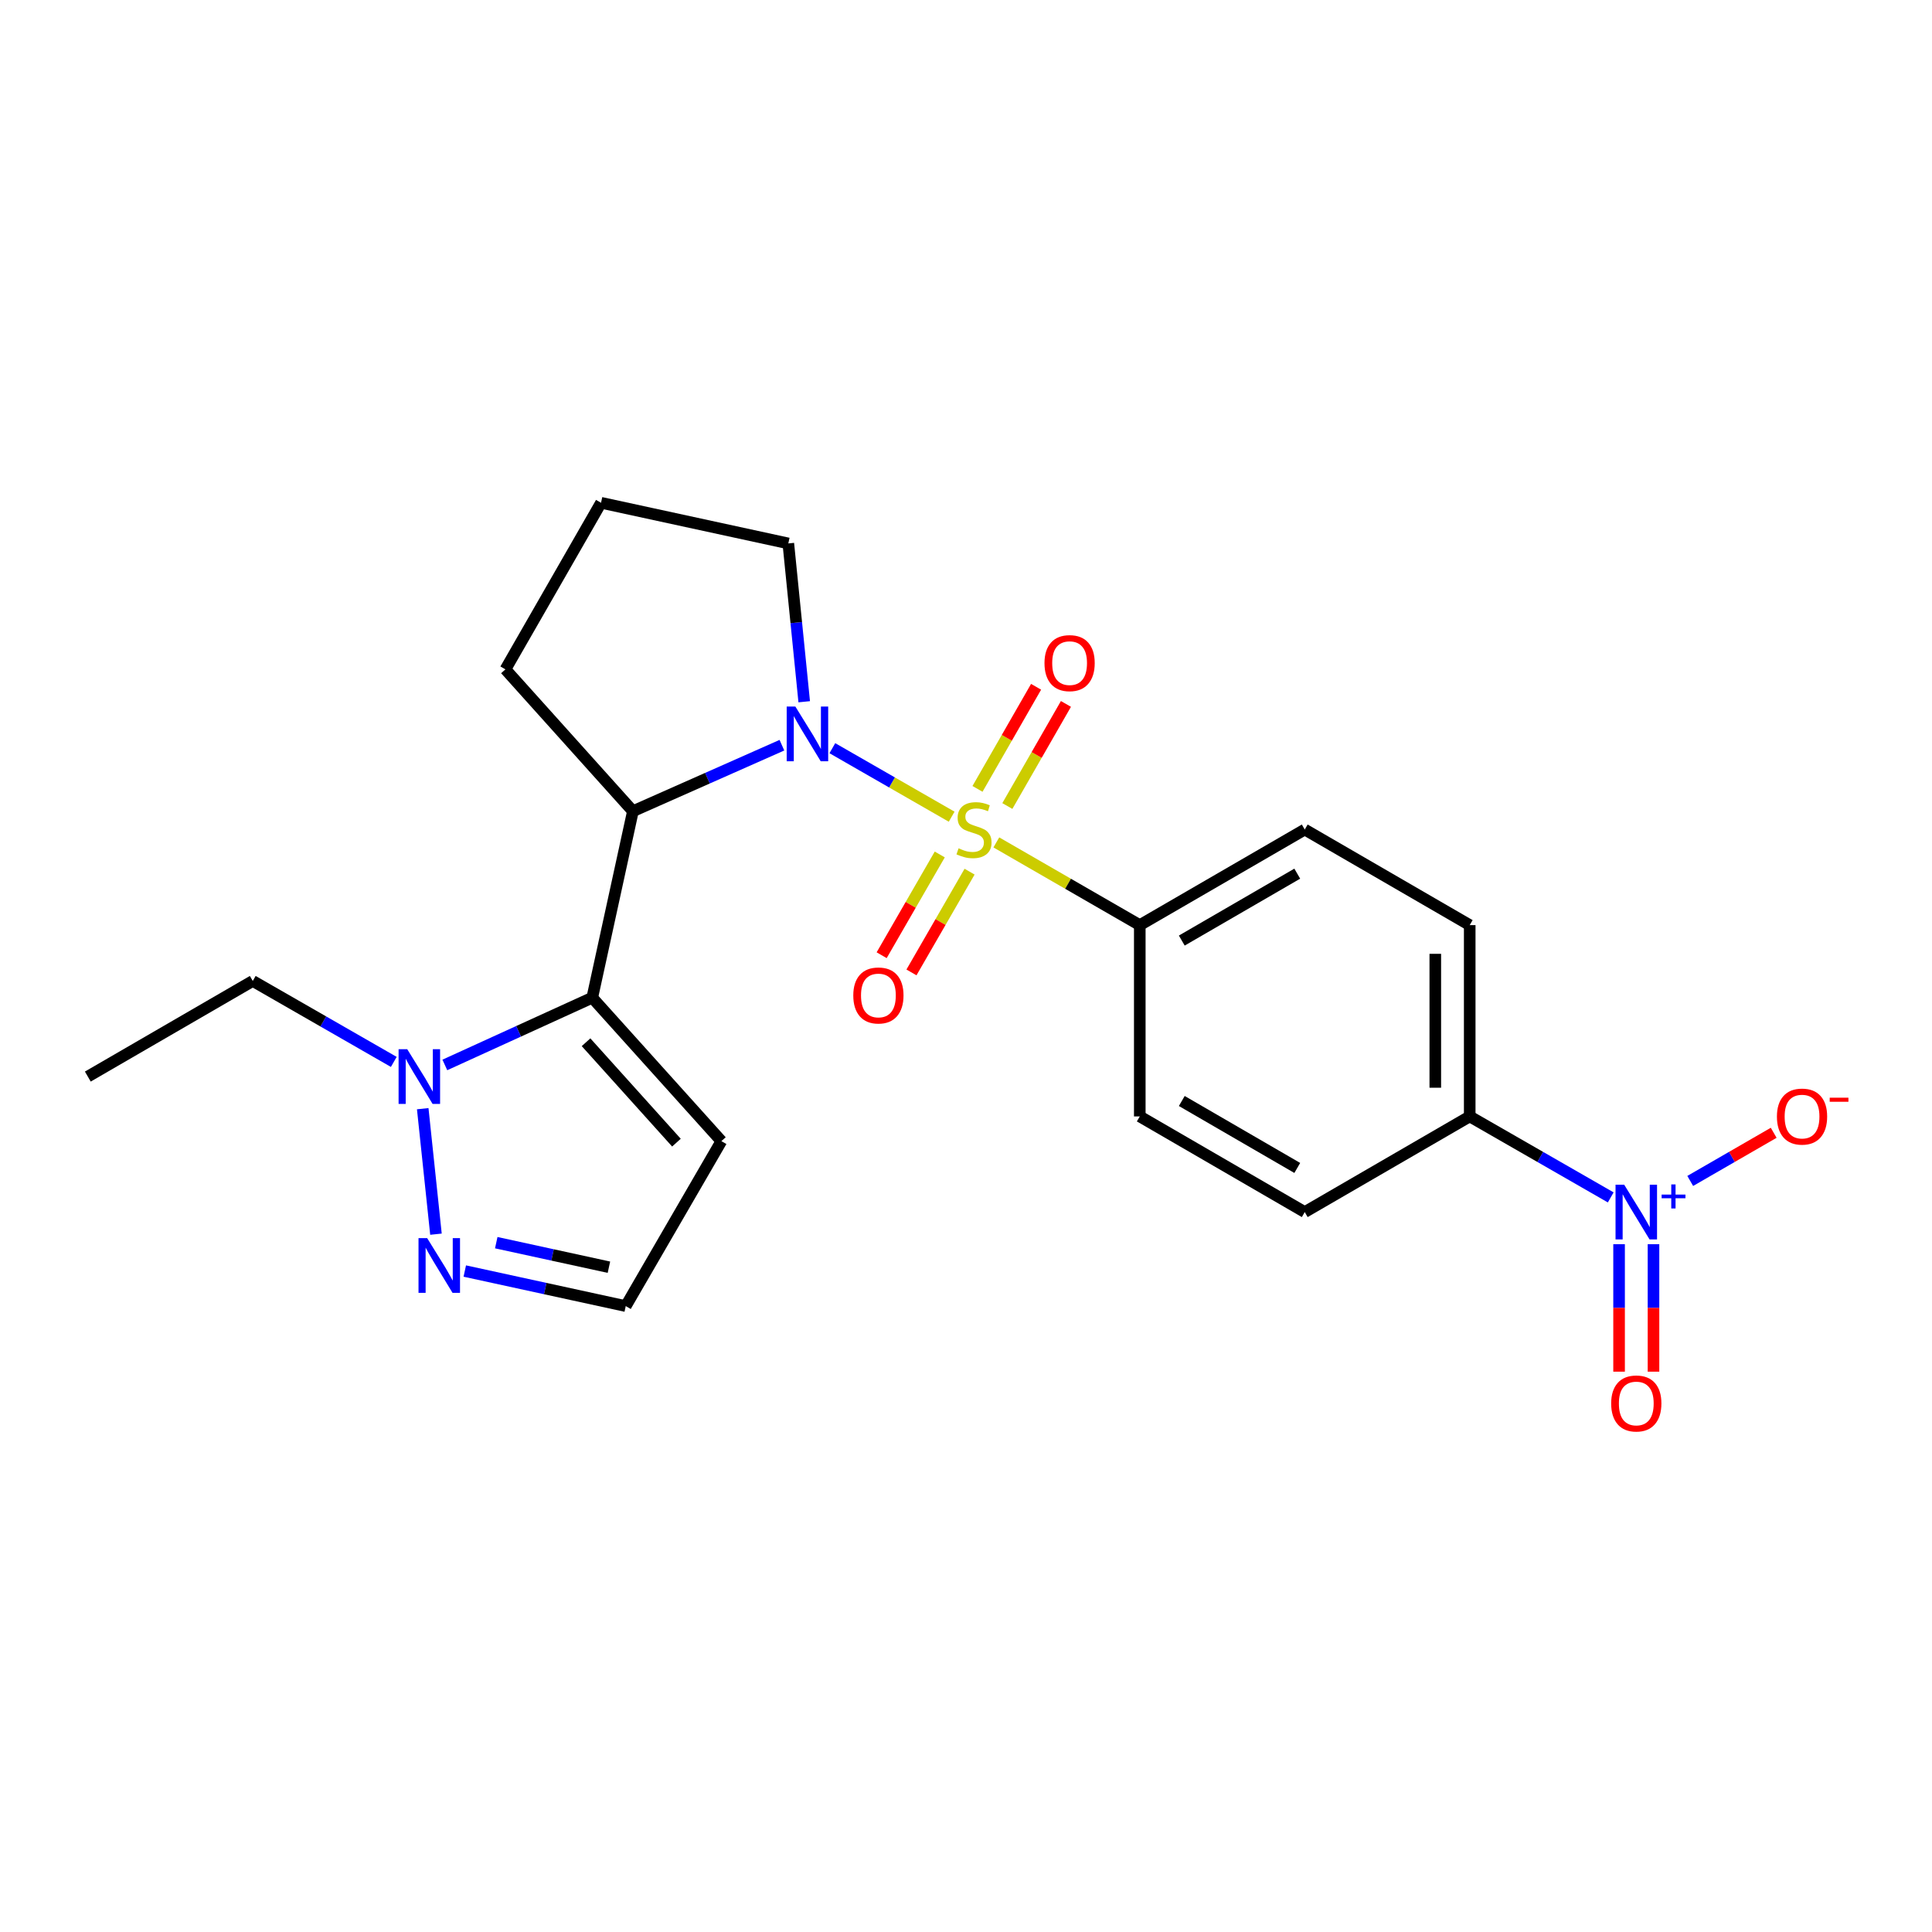 <?xml version='1.0' encoding='iso-8859-1'?>
<svg version='1.1' baseProfile='full'
              xmlns='http://www.w3.org/2000/svg'
                      xmlns:rdkit='http://www.rdkit.org/xml'
                      xmlns:xlink='http://www.w3.org/1999/xlink'
                  xml:space='preserve'
width='1000px' height='1000px' viewBox='0 0 1000 1000'>
<!-- END OF HEADER -->
<rect style='opacity:1.0;fill:#FFFFFF;stroke:none' width='1000' height='1000' x='0' y='0'> </rect>
<path class='bond-0' d='M 492.582,422.725 L 461.702,404.993' style='fill:none;fill-rule:evenodd;stroke:#CCCC00;stroke-width:6px;stroke-linecap:butt;stroke-linejoin:miter;stroke-opacity:1' />
<path class='bond-0' d='M 461.702,404.993 L 430.822,387.262' style='fill:none;fill-rule:evenodd;stroke:#0000FF;stroke-width:6px;stroke-linecap:butt;stroke-linejoin:miter;stroke-opacity:1' />
<path class='bond-6' d='M 515.703,436.03 L 552.826,457.437' style='fill:none;fill-rule:evenodd;stroke:#CCCC00;stroke-width:6px;stroke-linecap:butt;stroke-linejoin:miter;stroke-opacity:1' />
<path class='bond-6' d='M 552.826,457.437 L 589.949,478.844' style='fill:none;fill-rule:evenodd;stroke:#000000;stroke-width:6px;stroke-linecap:butt;stroke-linejoin:miter;stroke-opacity:1' />
<path class='bond-8' d='M 486.42,442.272 L 471.381,468.347' style='fill:none;fill-rule:evenodd;stroke:#CCCC00;stroke-width:6px;stroke-linecap:butt;stroke-linejoin:miter;stroke-opacity:1' />
<path class='bond-8' d='M 471.381,468.347 L 456.342,494.422' style='fill:none;fill-rule:evenodd;stroke:#FF0000;stroke-width:6px;stroke-linecap:butt;stroke-linejoin:miter;stroke-opacity:1' />
<path class='bond-8' d='M 501.853,451.173 L 486.814,477.248' style='fill:none;fill-rule:evenodd;stroke:#CCCC00;stroke-width:6px;stroke-linecap:butt;stroke-linejoin:miter;stroke-opacity:1' />
<path class='bond-8' d='M 486.814,477.248 L 471.774,503.323' style='fill:none;fill-rule:evenodd;stroke:#FF0000;stroke-width:6px;stroke-linecap:butt;stroke-linejoin:miter;stroke-opacity:1' />
<path class='bond-9' d='M 521.402,417.195 L 536.566,390.772' style='fill:none;fill-rule:evenodd;stroke:#CCCC00;stroke-width:6px;stroke-linecap:butt;stroke-linejoin:miter;stroke-opacity:1' />
<path class='bond-9' d='M 536.566,390.772 L 551.729,364.349' style='fill:none;fill-rule:evenodd;stroke:#FF0000;stroke-width:6px;stroke-linecap:butt;stroke-linejoin:miter;stroke-opacity:1' />
<path class='bond-9' d='M 505.95,408.327 L 521.114,381.904' style='fill:none;fill-rule:evenodd;stroke:#CCCC00;stroke-width:6px;stroke-linecap:butt;stroke-linejoin:miter;stroke-opacity:1' />
<path class='bond-9' d='M 521.114,381.904 L 536.277,355.481' style='fill:none;fill-rule:evenodd;stroke:#FF0000;stroke-width:6px;stroke-linecap:butt;stroke-linejoin:miter;stroke-opacity:1' />
<path class='bond-2' d='M 404.719,385.712 L 366.157,402.798' style='fill:none;fill-rule:evenodd;stroke:#0000FF;stroke-width:6px;stroke-linecap:butt;stroke-linejoin:miter;stroke-opacity:1' />
<path class='bond-2' d='M 366.157,402.798 L 327.594,419.884' style='fill:none;fill-rule:evenodd;stroke:#000000;stroke-width:6px;stroke-linecap:butt;stroke-linejoin:miter;stroke-opacity:1' />
<path class='bond-18' d='M 416.259,363.222 L 412.146,322.25' style='fill:none;fill-rule:evenodd;stroke:#0000FF;stroke-width:6px;stroke-linecap:butt;stroke-linejoin:miter;stroke-opacity:1' />
<path class='bond-18' d='M 412.146,322.25 L 408.032,281.279' style='fill:none;fill-rule:evenodd;stroke:#000000;stroke-width:6px;stroke-linecap:butt;stroke-linejoin:miter;stroke-opacity:1' />
<path class='bond-1' d='M 306.552,516.405 L 327.594,419.884' style='fill:none;fill-rule:evenodd;stroke:#000000;stroke-width:6px;stroke-linecap:butt;stroke-linejoin:miter;stroke-opacity:1' />
<path class='bond-4' d='M 306.552,516.405 L 268.4,533.809' style='fill:none;fill-rule:evenodd;stroke:#000000;stroke-width:6px;stroke-linecap:butt;stroke-linejoin:miter;stroke-opacity:1' />
<path class='bond-4' d='M 268.4,533.809 L 230.248,551.212' style='fill:none;fill-rule:evenodd;stroke:#0000FF;stroke-width:6px;stroke-linecap:butt;stroke-linejoin:miter;stroke-opacity:1' />
<path class='bond-7' d='M 306.552,516.405 L 373.391,590.647' style='fill:none;fill-rule:evenodd;stroke:#000000;stroke-width:6px;stroke-linecap:butt;stroke-linejoin:miter;stroke-opacity:1' />
<path class='bond-7' d='M 303.338,539.462 L 350.124,591.431' style='fill:none;fill-rule:evenodd;stroke:#000000;stroke-width:6px;stroke-linecap:butt;stroke-linejoin:miter;stroke-opacity:1' />
<path class='bond-19' d='M 327.594,419.884 L 261.607,346.454' style='fill:none;fill-rule:evenodd;stroke:#000000;stroke-width:6px;stroke-linecap:butt;stroke-linejoin:miter;stroke-opacity:1' />
<path class='bond-3' d='M 833.714,619.773 L 797.218,598.816' style='fill:none;fill-rule:evenodd;stroke:#0000FF;stroke-width:6px;stroke-linecap:butt;stroke-linejoin:miter;stroke-opacity:1' />
<path class='bond-3' d='M 797.218,598.816 L 760.722,577.859' style='fill:none;fill-rule:evenodd;stroke:#000000;stroke-width:6px;stroke-linecap:butt;stroke-linejoin:miter;stroke-opacity:1' />
<path class='bond-11' d='M 874.861,611.255 L 896.461,598.79' style='fill:none;fill-rule:evenodd;stroke:#0000FF;stroke-width:6px;stroke-linecap:butt;stroke-linejoin:miter;stroke-opacity:1' />
<path class='bond-11' d='M 896.461,598.79 L 918.061,586.325' style='fill:none;fill-rule:evenodd;stroke:#FF0000;stroke-width:6px;stroke-linecap:butt;stroke-linejoin:miter;stroke-opacity:1' />
<path class='bond-13' d='M 838.032,644.002 L 838.032,676.988' style='fill:none;fill-rule:evenodd;stroke:#0000FF;stroke-width:6px;stroke-linecap:butt;stroke-linejoin:miter;stroke-opacity:1' />
<path class='bond-13' d='M 838.032,676.988 L 838.032,709.974' style='fill:none;fill-rule:evenodd;stroke:#FF0000;stroke-width:6px;stroke-linecap:butt;stroke-linejoin:miter;stroke-opacity:1' />
<path class='bond-13' d='M 855.847,644.002 L 855.847,676.988' style='fill:none;fill-rule:evenodd;stroke:#0000FF;stroke-width:6px;stroke-linecap:butt;stroke-linejoin:miter;stroke-opacity:1' />
<path class='bond-13' d='M 855.847,676.988 L 855.847,709.974' style='fill:none;fill-rule:evenodd;stroke:#FF0000;stroke-width:6px;stroke-linecap:butt;stroke-linejoin:miter;stroke-opacity:1' />
<path class='bond-5' d='M 218.801,573.851 L 225.653,638.811' style='fill:none;fill-rule:evenodd;stroke:#0000FF;stroke-width:6px;stroke-linecap:butt;stroke-linejoin:miter;stroke-opacity:1' />
<path class='bond-20' d='M 203.823,549.642 L 167.327,528.693' style='fill:none;fill-rule:evenodd;stroke:#0000FF;stroke-width:6px;stroke-linecap:butt;stroke-linejoin:miter;stroke-opacity:1' />
<path class='bond-20' d='M 167.327,528.693 L 130.831,507.745' style='fill:none;fill-rule:evenodd;stroke:#000000;stroke-width:6px;stroke-linecap:butt;stroke-linejoin:miter;stroke-opacity:1' />
<path class='bond-25' d='M 240.571,657.888 L 282.227,666.961' style='fill:none;fill-rule:evenodd;stroke:#0000FF;stroke-width:6px;stroke-linecap:butt;stroke-linejoin:miter;stroke-opacity:1' />
<path class='bond-25' d='M 282.227,666.961 L 323.883,676.033' style='fill:none;fill-rule:evenodd;stroke:#000000;stroke-width:6px;stroke-linecap:butt;stroke-linejoin:miter;stroke-opacity:1' />
<path class='bond-25' d='M 256.86,643.202 L 286.019,649.553' style='fill:none;fill-rule:evenodd;stroke:#0000FF;stroke-width:6px;stroke-linecap:butt;stroke-linejoin:miter;stroke-opacity:1' />
<path class='bond-25' d='M 286.019,649.553 L 315.178,655.904' style='fill:none;fill-rule:evenodd;stroke:#000000;stroke-width:6px;stroke-linecap:butt;stroke-linejoin:miter;stroke-opacity:1' />
<path class='bond-14' d='M 589.949,478.844 L 589.949,577.859' style='fill:none;fill-rule:evenodd;stroke:#000000;stroke-width:6px;stroke-linecap:butt;stroke-linejoin:miter;stroke-opacity:1' />
<path class='bond-15' d='M 589.949,478.844 L 675.336,429.366' style='fill:none;fill-rule:evenodd;stroke:#000000;stroke-width:6px;stroke-linecap:butt;stroke-linejoin:miter;stroke-opacity:1' />
<path class='bond-15' d='M 611.689,486.837 L 671.46,452.203' style='fill:none;fill-rule:evenodd;stroke:#000000;stroke-width:6px;stroke-linecap:butt;stroke-linejoin:miter;stroke-opacity:1' />
<path class='bond-12' d='M 373.391,590.647 L 323.883,676.033' style='fill:none;fill-rule:evenodd;stroke:#000000;stroke-width:6px;stroke-linecap:butt;stroke-linejoin:miter;stroke-opacity:1' />
<path class='bond-10' d='M 760.722,577.859 L 760.722,478.844' style='fill:none;fill-rule:evenodd;stroke:#000000;stroke-width:6px;stroke-linecap:butt;stroke-linejoin:miter;stroke-opacity:1' />
<path class='bond-10' d='M 742.906,563.007 L 742.906,493.697' style='fill:none;fill-rule:evenodd;stroke:#000000;stroke-width:6px;stroke-linecap:butt;stroke-linejoin:miter;stroke-opacity:1' />
<path class='bond-23' d='M 760.722,577.859 L 675.336,627.367' style='fill:none;fill-rule:evenodd;stroke:#000000;stroke-width:6px;stroke-linecap:butt;stroke-linejoin:miter;stroke-opacity:1' />
<path class='bond-16' d='M 589.949,577.859 L 675.336,627.367' style='fill:none;fill-rule:evenodd;stroke:#000000;stroke-width:6px;stroke-linecap:butt;stroke-linejoin:miter;stroke-opacity:1' />
<path class='bond-16' d='M 611.693,569.873 L 671.464,604.529' style='fill:none;fill-rule:evenodd;stroke:#000000;stroke-width:6px;stroke-linecap:butt;stroke-linejoin:miter;stroke-opacity:1' />
<path class='bond-17' d='M 675.336,429.366 L 760.722,478.844' style='fill:none;fill-rule:evenodd;stroke:#000000;stroke-width:6px;stroke-linecap:butt;stroke-linejoin:miter;stroke-opacity:1' />
<path class='bond-21' d='M 408.032,281.279 L 311.095,260.237' style='fill:none;fill-rule:evenodd;stroke:#000000;stroke-width:6px;stroke-linecap:butt;stroke-linejoin:miter;stroke-opacity:1' />
<path class='bond-24' d='M 261.607,346.454 L 311.095,260.237' style='fill:none;fill-rule:evenodd;stroke:#000000;stroke-width:6px;stroke-linecap:butt;stroke-linejoin:miter;stroke-opacity:1' />
<path class='bond-22' d='M 130.831,507.745 L 45.455,557.233' style='fill:none;fill-rule:evenodd;stroke:#000000;stroke-width:6px;stroke-linecap:butt;stroke-linejoin:miter;stroke-opacity:1' />
<path  class='atom-0' d='M 496.147 439.086
Q 496.467 439.206, 497.787 439.766
Q 499.107 440.326, 500.547 440.686
Q 502.027 441.006, 503.467 441.006
Q 506.147 441.006, 507.707 439.726
Q 509.267 438.406, 509.267 436.126
Q 509.267 434.566, 508.467 433.606
Q 507.707 432.646, 506.507 432.126
Q 505.307 431.606, 503.307 431.006
Q 500.787 430.246, 499.267 429.526
Q 497.787 428.806, 496.707 427.286
Q 495.667 425.766, 495.667 423.206
Q 495.667 419.646, 498.067 417.446
Q 500.507 415.246, 505.307 415.246
Q 508.587 415.246, 512.307 416.806
L 511.387 419.886
Q 507.987 418.486, 505.427 418.486
Q 502.667 418.486, 501.147 419.646
Q 499.627 420.766, 499.667 422.726
Q 499.667 424.246, 500.427 425.166
Q 501.227 426.086, 502.347 426.606
Q 503.507 427.126, 505.427 427.726
Q 507.987 428.526, 509.507 429.326
Q 511.027 430.126, 512.107 431.766
Q 513.227 433.366, 513.227 436.126
Q 513.227 440.046, 510.587 442.166
Q 507.987 444.246, 503.627 444.246
Q 501.107 444.246, 499.187 443.686
Q 497.307 443.166, 495.067 442.246
L 496.147 439.086
' fill='#CCCC00'/>
<path  class='atom-1' d='M 411.67 365.699
L 420.95 380.699
Q 421.87 382.179, 423.35 384.859
Q 424.83 387.539, 424.91 387.699
L 424.91 365.699
L 428.67 365.699
L 428.67 394.019
L 424.79 394.019
L 414.83 377.619
Q 413.67 375.699, 412.43 373.499
Q 411.23 371.299, 410.87 370.619
L 410.87 394.019
L 407.19 394.019
L 407.19 365.699
L 411.67 365.699
' fill='#0000FF'/>
<path  class='atom-4' d='M 840.679 613.207
L 849.959 628.207
Q 850.879 629.687, 852.359 632.367
Q 853.839 635.047, 853.919 635.207
L 853.919 613.207
L 857.679 613.207
L 857.679 641.527
L 853.799 641.527
L 843.839 625.127
Q 842.679 623.207, 841.439 621.007
Q 840.239 618.807, 839.879 618.127
L 839.879 641.527
L 836.199 641.527
L 836.199 613.207
L 840.679 613.207
' fill='#0000FF'/>
<path  class='atom-4' d='M 860.055 618.312
L 865.045 618.312
L 865.045 613.058
L 867.263 613.058
L 867.263 618.312
L 872.384 618.312
L 872.384 620.213
L 867.263 620.213
L 867.263 625.493
L 865.045 625.493
L 865.045 620.213
L 860.055 620.213
L 860.055 618.312
' fill='#0000FF'/>
<path  class='atom-5' d='M 210.789 543.073
L 220.069 558.073
Q 220.989 559.553, 222.469 562.233
Q 223.949 564.913, 224.029 565.073
L 224.029 543.073
L 227.789 543.073
L 227.789 571.393
L 223.909 571.393
L 213.949 554.993
Q 212.789 553.073, 211.549 550.873
Q 210.349 548.673, 209.989 547.993
L 209.989 571.393
L 206.309 571.393
L 206.309 543.073
L 210.789 543.073
' fill='#0000FF'/>
<path  class='atom-6' d='M 221.102 640.851
L 230.382 655.851
Q 231.302 657.331, 232.782 660.011
Q 234.262 662.691, 234.342 662.851
L 234.342 640.851
L 238.102 640.851
L 238.102 669.171
L 234.222 669.171
L 224.262 652.771
Q 223.102 650.851, 221.862 648.651
Q 220.662 646.451, 220.302 645.771
L 220.302 669.171
L 216.622 669.171
L 216.622 640.851
L 221.102 640.851
' fill='#0000FF'/>
<path  class='atom-9' d='M 441.659 515.248
Q 441.659 508.448, 445.019 504.648
Q 448.379 500.848, 454.659 500.848
Q 460.939 500.848, 464.299 504.648
Q 467.659 508.448, 467.659 515.248
Q 467.659 522.128, 464.259 526.048
Q 460.859 529.928, 454.659 529.928
Q 448.419 529.928, 445.019 526.048
Q 441.659 522.168, 441.659 515.248
M 454.659 526.728
Q 458.979 526.728, 461.299 523.848
Q 463.659 520.928, 463.659 515.248
Q 463.659 509.688, 461.299 506.888
Q 458.979 504.048, 454.659 504.048
Q 450.339 504.048, 447.979 506.848
Q 445.659 509.648, 445.659 515.248
Q 445.659 520.968, 447.979 523.848
Q 450.339 526.728, 454.659 526.728
' fill='#FF0000'/>
<path  class='atom-10' d='M 540.625 343.229
Q 540.625 336.429, 543.985 332.629
Q 547.345 328.829, 553.625 328.829
Q 559.905 328.829, 563.265 332.629
Q 566.625 336.429, 566.625 343.229
Q 566.625 350.109, 563.225 354.029
Q 559.825 357.909, 553.625 357.909
Q 547.385 357.909, 543.985 354.029
Q 540.625 350.149, 540.625 343.229
M 553.625 354.709
Q 557.945 354.709, 560.265 351.829
Q 562.625 348.909, 562.625 343.229
Q 562.625 337.669, 560.265 334.869
Q 557.945 332.029, 553.625 332.029
Q 549.305 332.029, 546.945 334.829
Q 544.625 337.629, 544.625 343.229
Q 544.625 348.949, 546.945 351.829
Q 549.305 354.709, 553.625 354.709
' fill='#FF0000'/>
<path  class='atom-12' d='M 919.732 577.939
Q 919.732 571.139, 923.092 567.339
Q 926.452 563.539, 932.732 563.539
Q 939.012 563.539, 942.372 567.339
Q 945.732 571.139, 945.732 577.939
Q 945.732 584.819, 942.332 588.739
Q 938.932 592.619, 932.732 592.619
Q 926.492 592.619, 923.092 588.739
Q 919.732 584.859, 919.732 577.939
M 932.732 589.419
Q 937.052 589.419, 939.372 586.539
Q 941.732 583.619, 941.732 577.939
Q 941.732 572.379, 939.372 569.579
Q 937.052 566.739, 932.732 566.739
Q 928.412 566.739, 926.052 569.539
Q 923.732 572.339, 923.732 577.939
Q 923.732 583.659, 926.052 586.539
Q 928.412 589.419, 932.732 589.419
' fill='#FF0000'/>
<path  class='atom-12' d='M 947.052 568.162
L 956.74 568.162
L 956.74 570.274
L 947.052 570.274
L 947.052 568.162
' fill='#FF0000'/>
<path  class='atom-14' d='M 833.939 726.433
Q 833.939 719.633, 837.299 715.833
Q 840.659 712.033, 846.939 712.033
Q 853.219 712.033, 856.579 715.833
Q 859.939 719.633, 859.939 726.433
Q 859.939 733.313, 856.539 737.233
Q 853.139 741.113, 846.939 741.113
Q 840.699 741.113, 837.299 737.233
Q 833.939 733.353, 833.939 726.433
M 846.939 737.913
Q 851.259 737.913, 853.579 735.033
Q 855.939 732.113, 855.939 726.433
Q 855.939 720.873, 853.579 718.073
Q 851.259 715.233, 846.939 715.233
Q 842.619 715.233, 840.259 718.033
Q 837.939 720.833, 837.939 726.433
Q 837.939 732.153, 840.259 735.033
Q 842.619 737.913, 846.939 737.913
' fill='#FF0000'/>
</svg>
